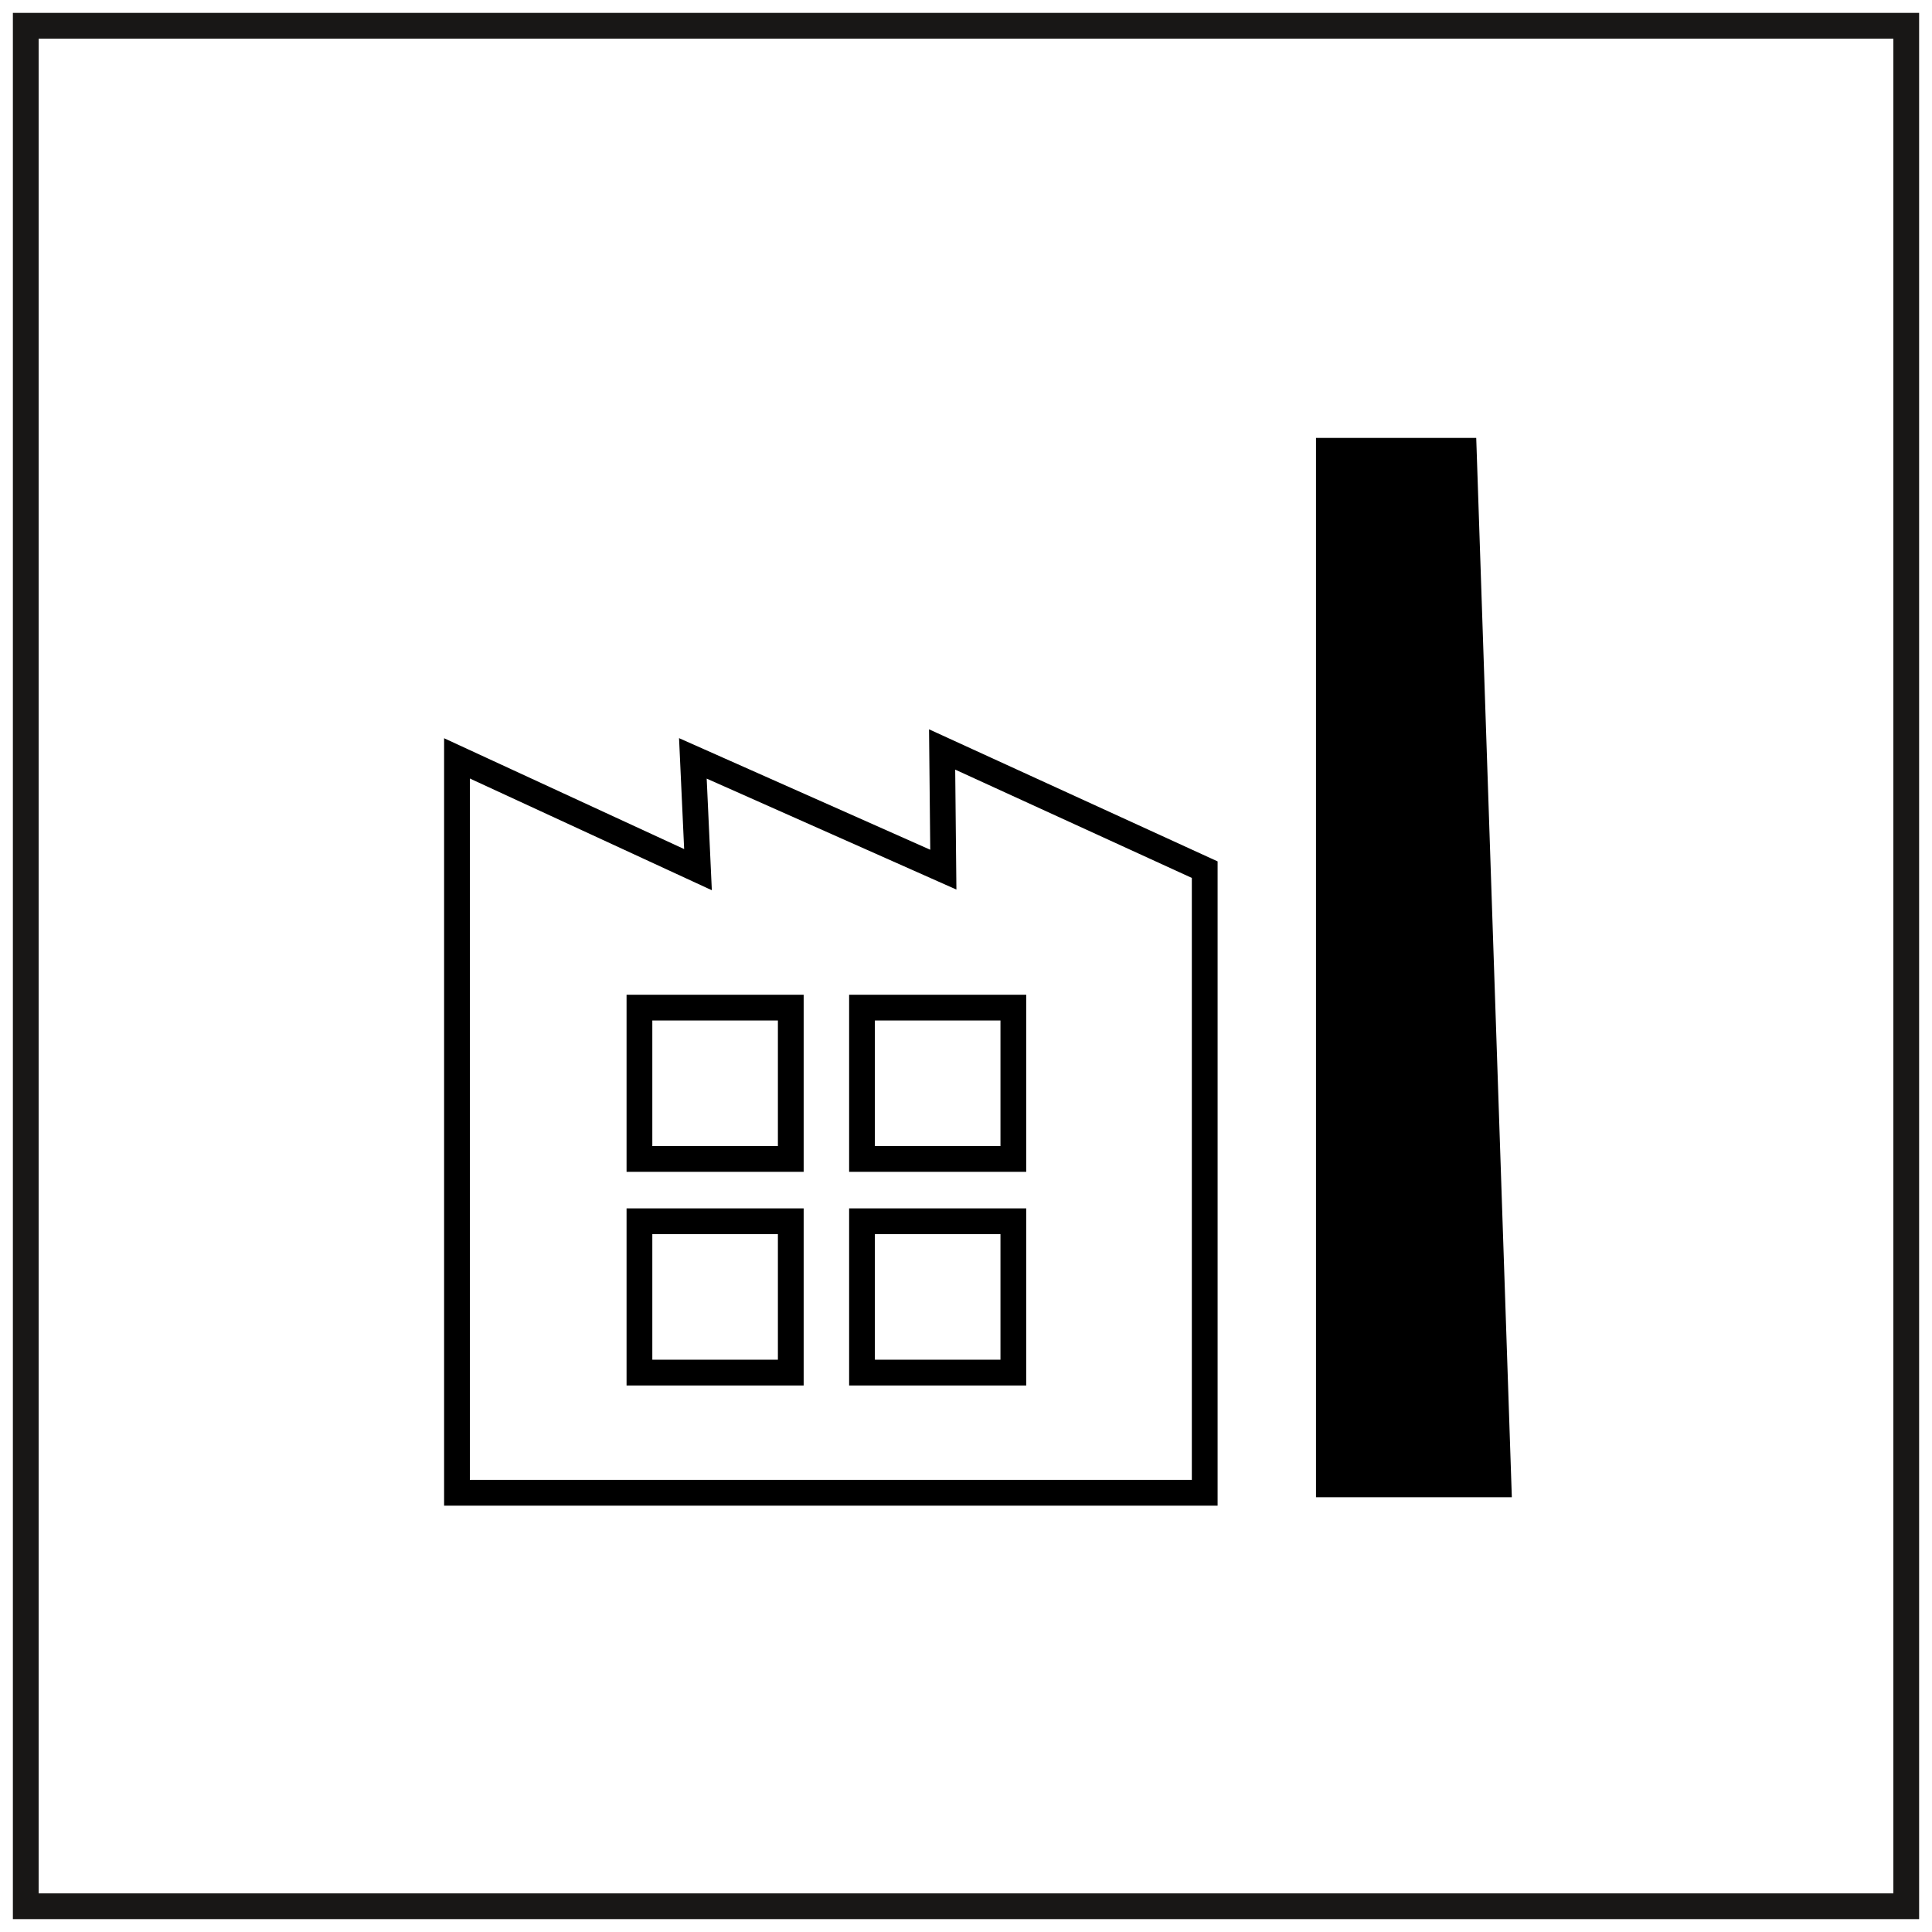 <?xml version="1.0" encoding="UTF-8"?> <svg xmlns="http://www.w3.org/2000/svg" width="75" height="75" viewBox="0 0 75 75"><g fill="none" fill-rule="evenodd"><path stroke="#181716" d="M0 0H73V73H0z" transform="translate(1 1)"></path><path fill="#000" d="M50.087 16L50.087 57.122 57.689 57.122 56.307 16z" transform="translate(1 1)"></path><path stroke="#000" d="M45.767 56.949L16.74 56.949 16.74 28.44 26.096 32.76 25.897 28.44 35.62 32.76 35.573 28.094 45.767 32.76z" transform="translate(1 1)"></path><path stroke="#000" d="M23.823 43.99L29.698 43.99 29.698 38.116 23.823 38.116zM32.463 43.99L38.338 43.99 38.338 38.116 32.463 38.116zM32.463 52.284L38.338 52.284 38.338 46.409 32.463 46.409zM23.823 52.284L29.698 52.284 29.698 46.409 23.823 46.409z" transform="translate(1 1)"></path></g></svg> 
